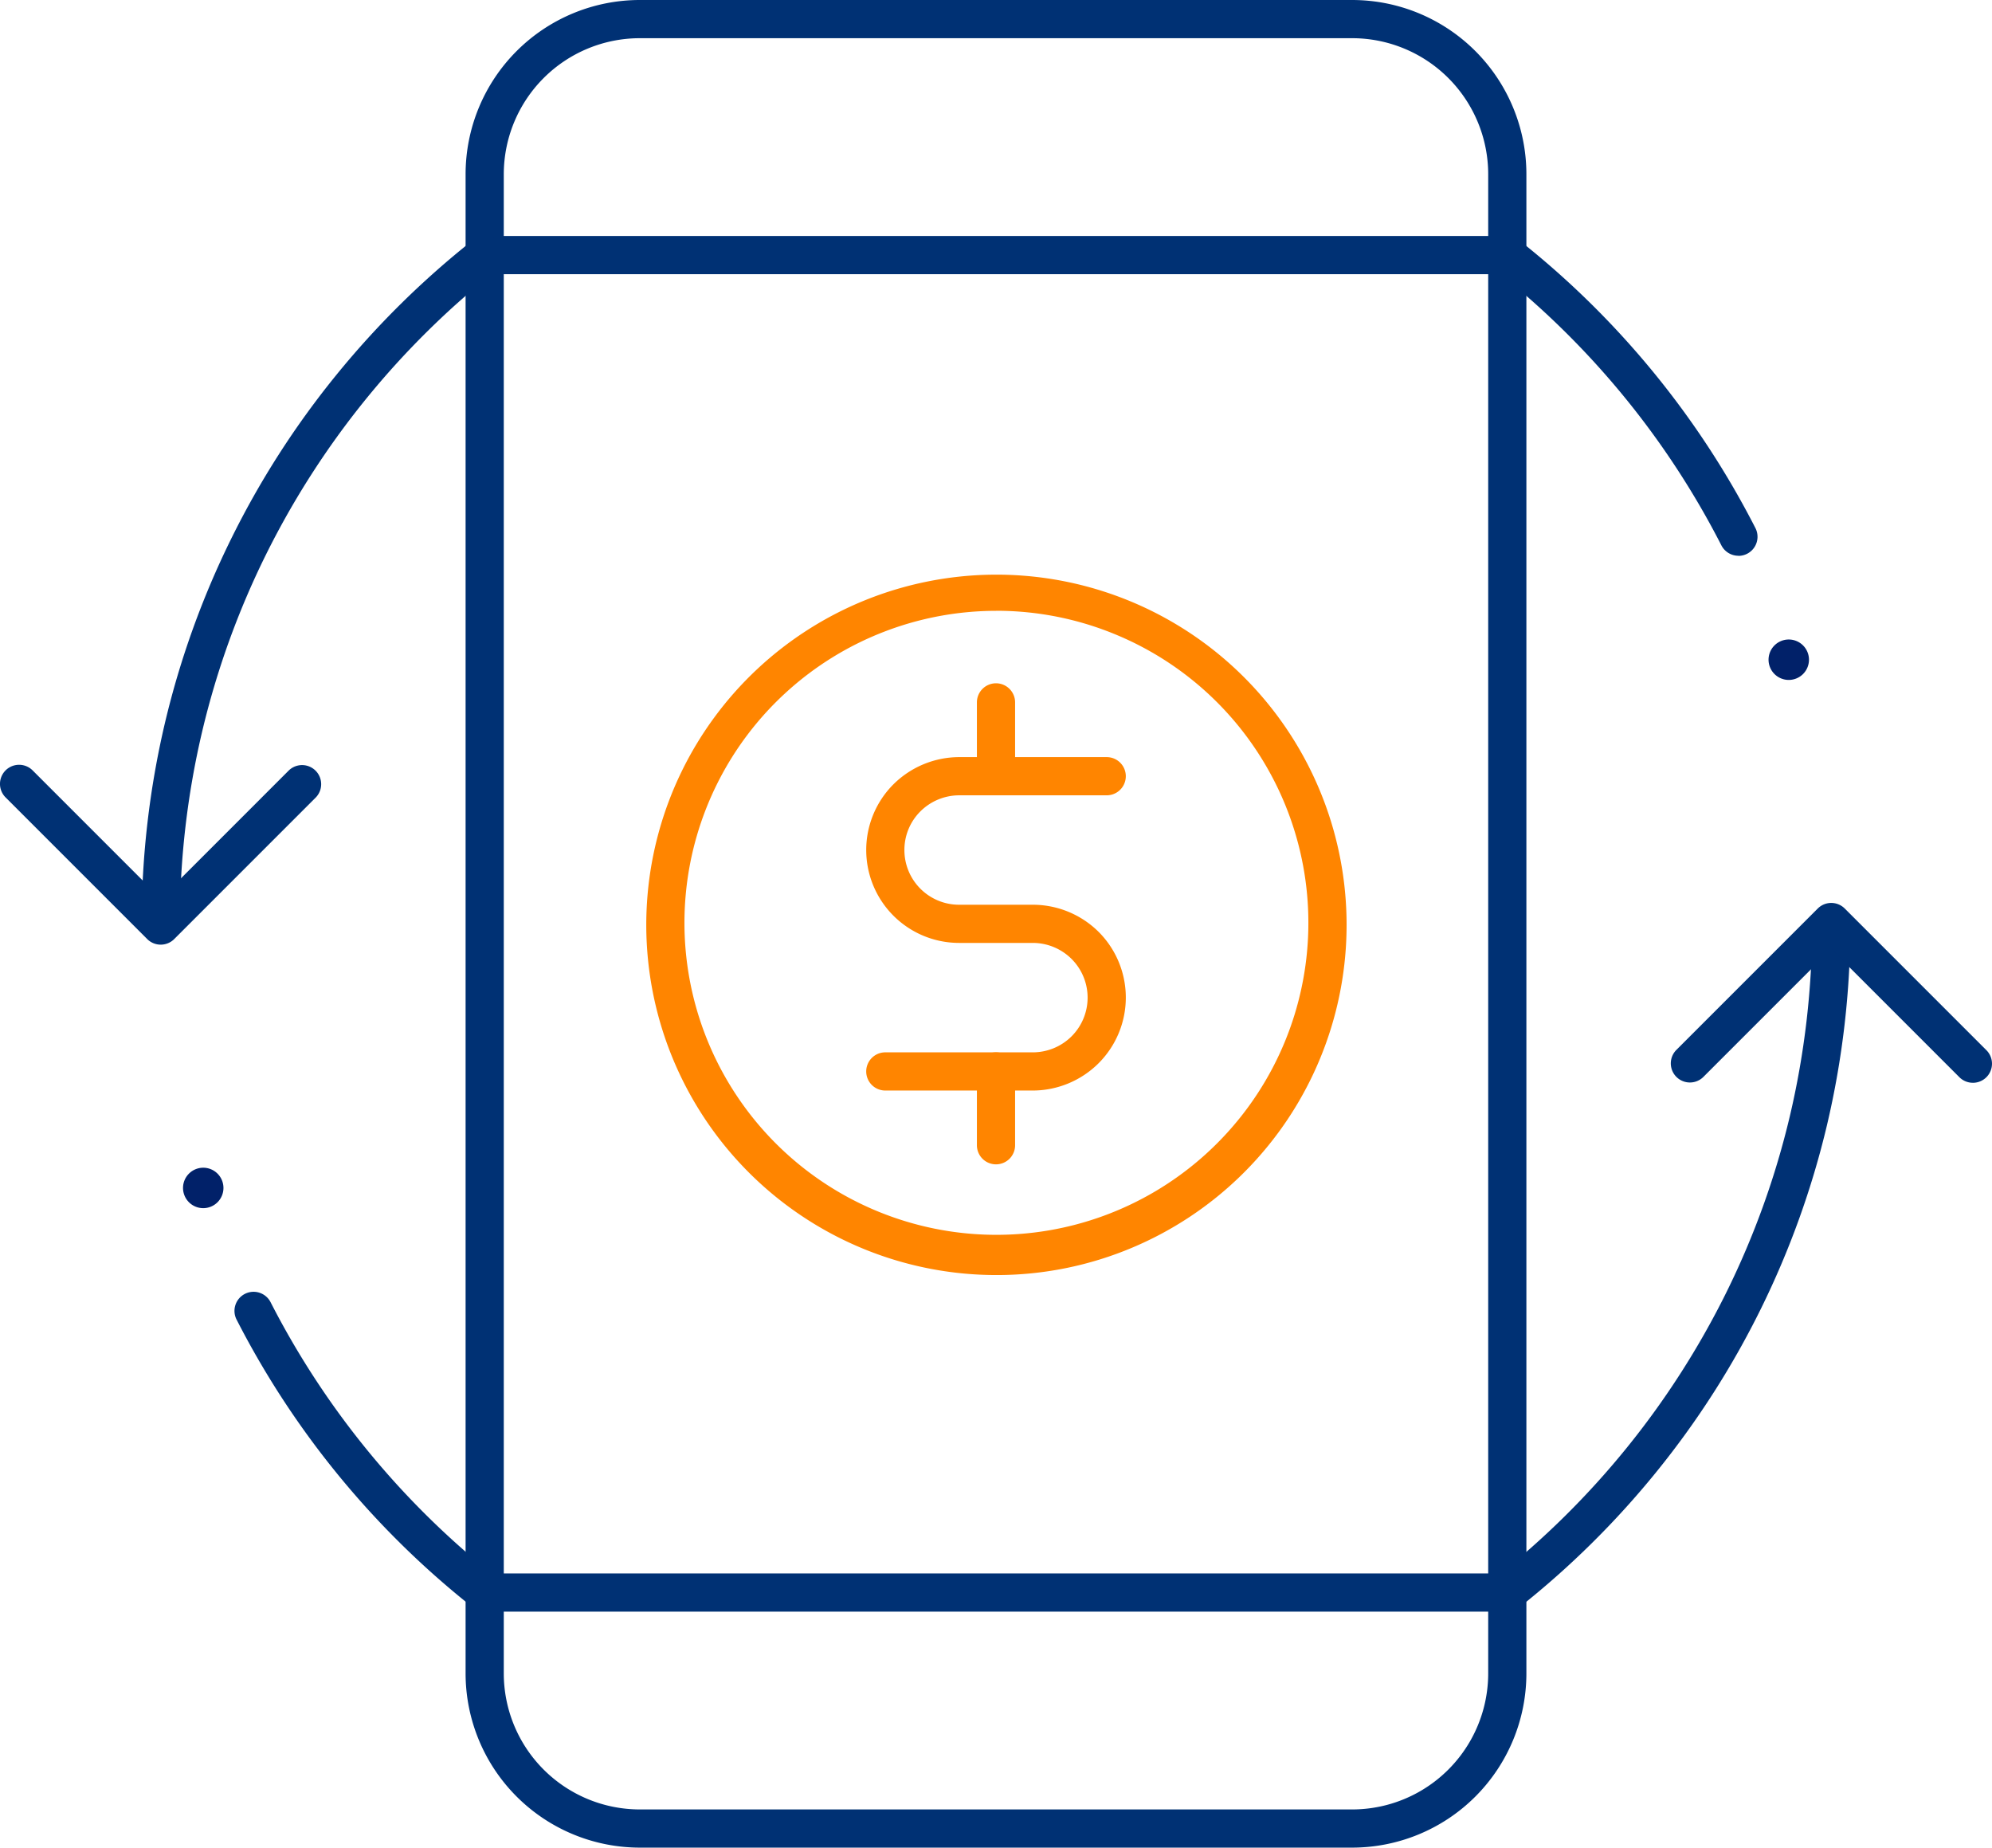 <svg id="Group_10928" data-name="Group 10928" xmlns="http://www.w3.org/2000/svg" xmlns:xlink="http://www.w3.org/1999/xlink" width="96.278" height="89.29" viewBox="0 0 96.278 89.29">
  <defs>
    <clipPath id="clip-path">
      <rect id="Rectangle_956" data-name="Rectangle 956" width="96.278" height="89.29" fill="none"/>
    </clipPath>
  </defs>
  <path id="Line_35" data-name="Line 35" d="M48.848.346H-.577A.923.923,0,0,1-1.5-.577.923.923,0,0,1-.577-1.5H48.848a.923.923,0,0,1,.923.923A.923.923,0,0,1,48.848.346Z" transform="translate(24.003 12.905)" fill="#003174"/>
  <path id="Line_36" data-name="Line 36" d="M48.848.346H-.577A.923.923,0,0,1-1.5-.577.923.923,0,0,1-.577-1.5H48.848a.923.923,0,0,1,.923.923A.923.923,0,0,1,48.848.346Z" transform="translate(24.003 77.539)" fill="#003174"/>
  <g id="Group_10927" data-name="Group 10927">
    <g id="Group_10926" data-name="Group 10926" clip-path="url(#clip-path)">
      <path id="Rectangle_955" data-name="Rectangle 955" d="M6.924-1.5H41.348a8.423,8.423,0,0,1,8.423,8.423V79.366a8.423,8.423,0,0,1-8.423,8.423H6.924A8.424,8.424,0,0,1-1.5,79.366V6.924A8.424,8.424,0,0,1,6.924-1.5ZM41.348,85.944a6.577,6.577,0,0,0,6.577-6.577V6.923A6.577,6.577,0,0,0,41.348.346H6.924A6.578,6.578,0,0,0,.346,6.924V79.366a6.578,6.578,0,0,0,6.578,6.578Z" transform="translate(24.003 1.5)" fill="#003174"/>
      <path id="Path_4796" data-name="Path 4796" d="M67.616,78.913a16.924,16.924,0,1,1,6.607-1.334A16.869,16.869,0,0,1,67.616,78.913Zm0-32.1A15.078,15.078,0,1,0,73.5,48,15.033,15.033,0,0,0,67.616,46.811Z" transform="translate(-19.477 -17.294)" fill="#ff8500"/>
      <path id="Path_4797" data-name="Path 4797" d="M76.088,75.569H68.954a.923.923,0,1,1,0-1.846h7.134a2.66,2.66,0,0,0,1.869-.774,2.643,2.643,0,0,0,0-3.739,2.66,2.66,0,0,0-1.869-.775H72.521a4.49,4.49,0,0,1-3.175-7.664,4.522,4.522,0,0,1,3.175-1.315h7.134a.923.923,0,0,1,0,1.846H72.521a2.663,2.663,0,0,0-1.87.775,2.626,2.626,0,0,0-.774,1.869,2.642,2.642,0,0,0,2.644,2.644h3.567A4.519,4.519,0,0,1,79.263,67.9a4.489,4.489,0,0,1,0,6.349A4.518,4.518,0,0,1,76.088,75.569Z" transform="translate(-26.165 -22.867)" fill="#ff8500"/>
      <path id="Line_37" data-name="Line 37" d="M-.577,3.913A.923.923,0,0,1-1.5,2.99V-.577A.923.923,0,0,1-.577-1.5a.923.923,0,0,1,.923.923V2.99A.923.923,0,0,1-.577,3.913Z" transform="translate(48.716 34.521)" fill="#ff8500"/>
      <path id="Line_38" data-name="Line 38" d="M-.577,3.913A.923.923,0,0,1-1.5,2.99V-.577A.923.923,0,0,1-.577-1.5a.923.923,0,0,1,.923.923V2.99A.923.923,0,0,1-.577,3.913Z" transform="translate(48.716 52.356)" fill="#ff8500"/>
      <path id="Path_4798" data-name="Path 4798" d="M30.508,116.9a.919.919,0,0,1-.572-.2,42.271,42.271,0,0,1-11.42-13.91.923.923,0,1,1,1.644-.84,40.424,40.424,0,0,0,10.921,13.3.923.923,0,0,1-.573,1.647Z" transform="translate(-7.082 -39.019)" fill="#003174"/>
      <path id="Path_4799" data-name="Path 4799" d="M12.047,52.7a.923.923,0,0,1-.923-.923,42.309,42.309,0,0,1,1.13-9.729,41.954,41.954,0,0,1,8.264-16.781,42.4,42.4,0,0,1,6.614-6.531.923.923,0,1,1,1.145,1.448,40.419,40.419,0,0,0-11.15,13.758,40.03,40.03,0,0,0-3.076,8.53,40.46,40.46,0,0,0-1.08,9.3A.923.923,0,0,1,12.047,52.7Z" transform="translate(-4.278 -7.128)" fill="#003174"/>
      <path id="Path_4800" data-name="Path 4800" d="M7.768,68.752a.923.923,0,0,1-.653-.27L.27,61.636A.923.923,0,0,1,1.576,60.33l6.193,6.193,6.193-6.193a.923.923,0,0,1,1.305,1.305L8.421,68.481A.923.923,0,0,1,7.768,68.752Z" transform="translate(0 -23.1)" fill="#003174"/>
      <path id="Path_4801" data-name="Path 4801" d="M15.351,91.7a.977.977,0,1,1-.977.977.977.977,0,0,1,.977-.977" transform="translate(-5.528 -35.268)" fill="#012169"/>
      <path id="Path_4802" data-name="Path 4802" d="M128.977,33.986a.923.923,0,0,1-.823-.5,40.425,40.425,0,0,0-10.921-13.3.923.923,0,1,1,1.145-1.448,42.271,42.271,0,0,1,11.42,13.91.923.923,0,0,1-.821,1.343Z" transform="translate(-44.954 -7.128)" fill="#003174"/>
      <path id="Path_4803" data-name="Path 4803" d="M117.807,105.21a.923.923,0,0,1-.573-1.647A40.42,40.42,0,0,0,128.384,89.8a40.03,40.03,0,0,0,3.076-8.53,40.461,40.461,0,0,0,1.08-9.3.923.923,0,0,1,1.846,0,42.308,42.308,0,0,1-1.13,9.729,41.955,41.955,0,0,1-8.264,16.781,42.4,42.4,0,0,1-6.614,6.531A.919.919,0,0,1,117.807,105.21Z" transform="translate(-44.954 -27.325)" fill="#003174"/>
      <path id="Path_4804" data-name="Path 4804" d="M145.816,79.6a.92.92,0,0,1-.653-.27l-6.193-6.193-6.193,6.193a.923.923,0,0,1-1.305-1.305l6.846-6.846a.923.923,0,0,1,1.305,0l6.846,6.846a.923.923,0,0,1-.653,1.576Z" transform="translate(-50.462 -27.273)" fill="#003174"/>
      <path id="Path_4805" data-name="Path 4805" d="M139.878,52.175a.977.977,0,1,1,.977-.977.977.977,0,0,1-.977.977" transform="translate(-53.423 -19.316)" fill="#012169"/>
    </g>
  </g>
</svg>

